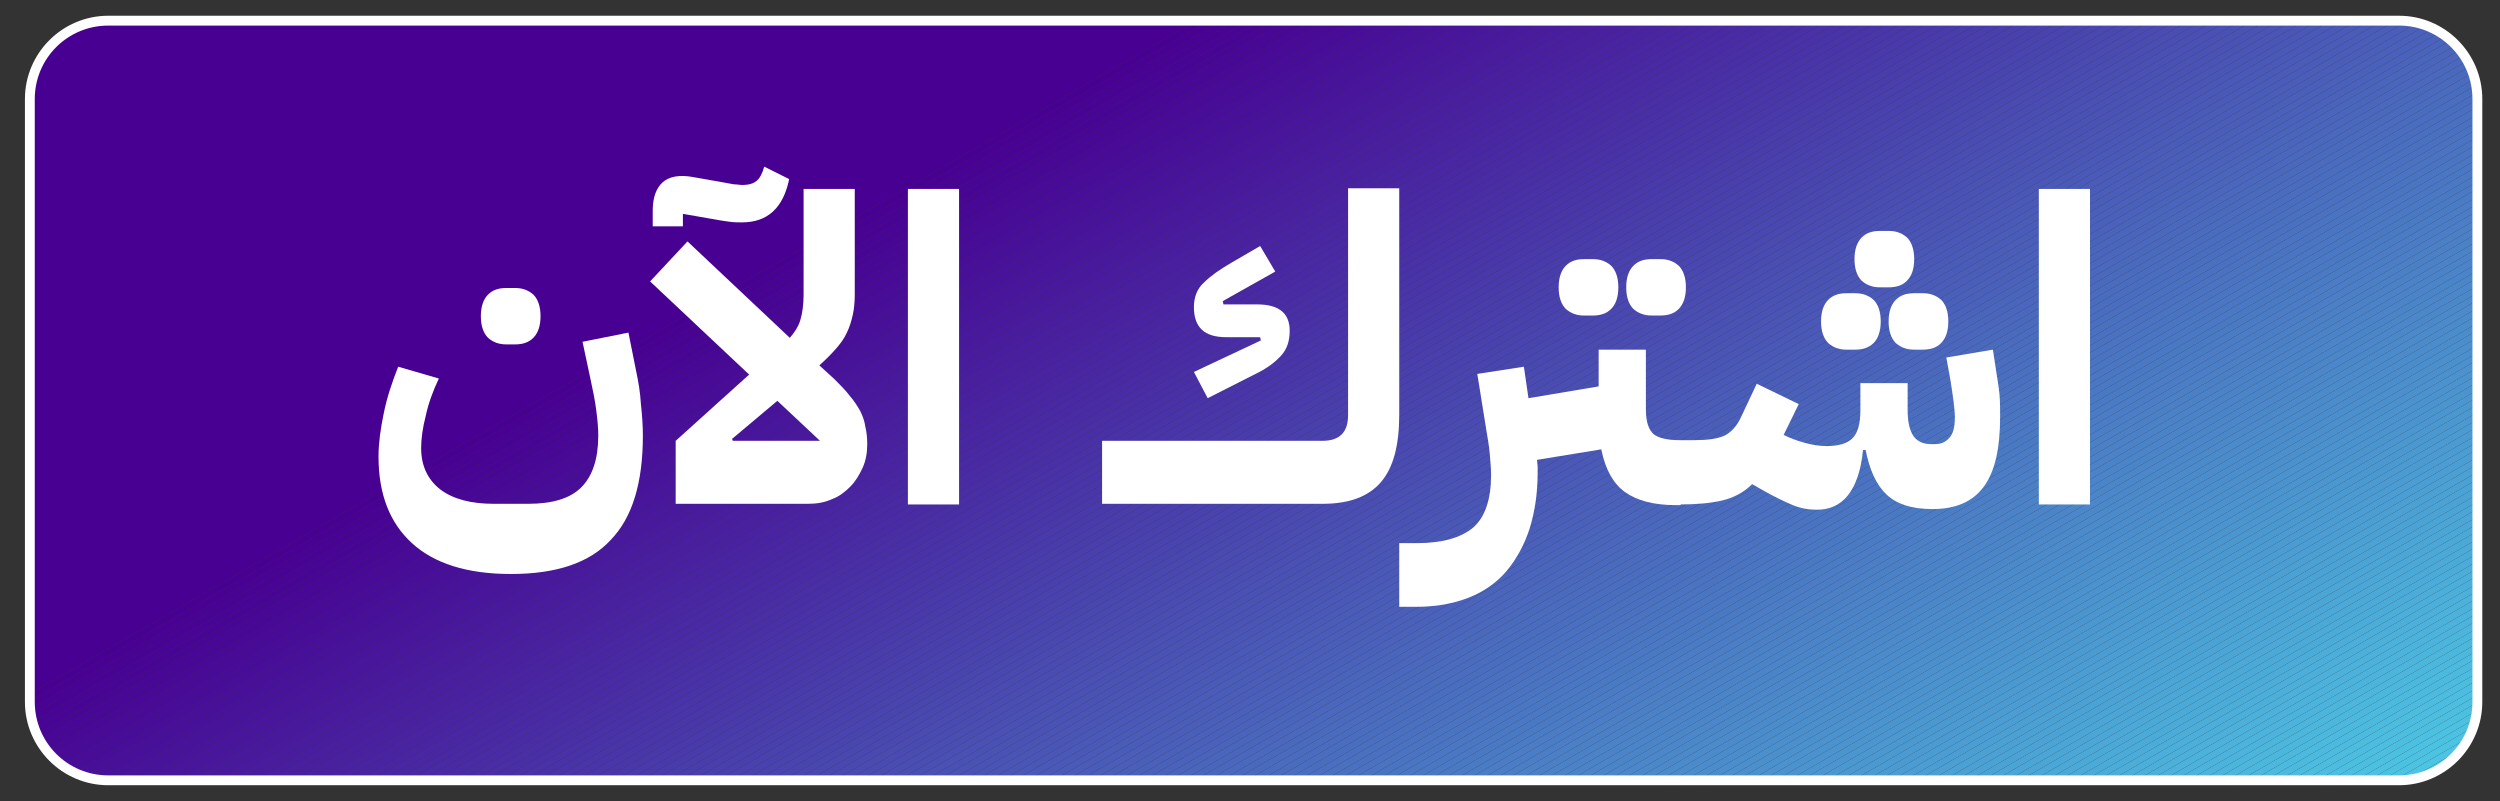 <svg xmlns="http://www.w3.org/2000/svg" xmlns:xlink="http://www.w3.org/1999/xlink" id="Layer_1" x="0px" y="0px" viewBox="0 0 381.1 122.1" style="enable-background:new 0 0 381.1 122.1;" xml:space="preserve"><rect x="0" y="0" width="381.1" height="122.1" fill="#333333" stroke="none"/><style type="text/css">	.st0{clip-path:url(#SVGID_00000111896583425600890870000007135124823900313523_);fill:#4CC5E3;}	.st1{clip-path:url(#SVGID_00000111896583425600890870000007135124823900313523_);fill:#4CC4E3;}	.st2{clip-path:url(#SVGID_00000111896583425600890870000007135124823900313523_);fill:#4CC3E2;}	.st3{clip-path:url(#SVGID_00000111896583425600890870000007135124823900313523_);fill:#4CC2E2;}	.st4{clip-path:url(#SVGID_00000111896583425600890870000007135124823900313523_);fill:#4CC1E1;}	.st5{clip-path:url(#SVGID_00000111896583425600890870000007135124823900313523_);fill:#4CC0E1;}	.st6{clip-path:url(#SVGID_00000111896583425600890870000007135124823900313523_);fill:#4CBFE1;}	.st7{clip-path:url(#SVGID_00000111896583425600890870000007135124823900313523_);fill:#4CBEE0;}	.st8{clip-path:url(#SVGID_00000111896583425600890870000007135124823900313523_);fill:#4CBDE0;}	.st9{clip-path:url(#SVGID_00000111896583425600890870000007135124823900313523_);fill:#4CBCDF;}	.st10{clip-path:url(#SVGID_00000111896583425600890870000007135124823900313523_);fill:#4CBBDF;}	.st11{clip-path:url(#SVGID_00000111896583425600890870000007135124823900313523_);fill:#4CBADF;}	.st12{clip-path:url(#SVGID_00000111896583425600890870000007135124823900313523_);fill:#4CB9DE;}	.st13{clip-path:url(#SVGID_00000111896583425600890870000007135124823900313523_);fill:#4CB8DE;}	.st14{clip-path:url(#SVGID_00000111896583425600890870000007135124823900313523_);fill:#4CB7DD;}	.st15{clip-path:url(#SVGID_00000111896583425600890870000007135124823900313523_);fill:#4CB6DD;}	.st16{clip-path:url(#SVGID_00000111896583425600890870000007135124823900313523_);fill:#4CB5DC;}	.st17{clip-path:url(#SVGID_00000111896583425600890870000007135124823900313523_);fill:#4CB4DC;}	.st18{clip-path:url(#SVGID_00000111896583425600890870000007135124823900313523_);fill:#4CB3DC;}	.st19{clip-path:url(#SVGID_00000111896583425600890870000007135124823900313523_);fill:#4CB2DB;}	.st20{clip-path:url(#SVGID_00000111896583425600890870000007135124823900313523_);fill:#4CB1DB;}	.st21{clip-path:url(#SVGID_00000111896583425600890870000007135124823900313523_);fill:#4CB0DA;}	.st22{clip-path:url(#SVGID_00000111896583425600890870000007135124823900313523_);fill:#4CAFDA;}	.st23{clip-path:url(#SVGID_00000111896583425600890870000007135124823900313523_);fill:#4CAEDA;}	.st24{clip-path:url(#SVGID_00000111896583425600890870000007135124823900313523_);fill:#4CADD9;}	.st25{clip-path:url(#SVGID_00000111896583425600890870000007135124823900313523_);fill:#4BACD9;}	.st26{clip-path:url(#SVGID_00000111896583425600890870000007135124823900313523_);fill:#4BABD8;}	.st27{clip-path:url(#SVGID_00000111896583425600890870000007135124823900313523_);fill:#4BAAD8;}	.st28{clip-path:url(#SVGID_00000111896583425600890870000007135124823900313523_);fill:#4BA9D8;}	.st29{clip-path:url(#SVGID_00000111896583425600890870000007135124823900313523_);fill:#4BA8D7;}	.st30{clip-path:url(#SVGID_00000111896583425600890870000007135124823900313523_);fill:#4BA7D7;}	.st31{clip-path:url(#SVGID_00000111896583425600890870000007135124823900313523_);fill:#4BA6D6;}	.st32{clip-path:url(#SVGID_00000111896583425600890870000007135124823900313523_);fill:#4BA5D6;}	.st33{clip-path:url(#SVGID_00000111896583425600890870000007135124823900313523_);fill:#4BA4D6;}	.st34{clip-path:url(#SVGID_00000111896583425600890870000007135124823900313523_);fill:#4BA3D5;}	.st35{clip-path:url(#SVGID_00000111896583425600890870000007135124823900313523_);fill:#4BA2D5;}	.st36{clip-path:url(#SVGID_00000111896583425600890870000007135124823900313523_);fill:#4BA1D4;}	.st37{clip-path:url(#SVGID_00000111896583425600890870000007135124823900313523_);fill:#4BA0D4;}	.st38{clip-path:url(#SVGID_00000111896583425600890870000007135124823900313523_);fill:#4B9FD3;}	.st39{clip-path:url(#SVGID_00000111896583425600890870000007135124823900313523_);fill:#4B9ED3;}	.st40{clip-path:url(#SVGID_00000111896583425600890870000007135124823900313523_);fill:#4B9DD3;}	.st41{clip-path:url(#SVGID_00000111896583425600890870000007135124823900313523_);fill:#4B9CD2;}	.st42{clip-path:url(#SVGID_00000111896583425600890870000007135124823900313523_);fill:#4B9BD2;}	.st43{clip-path:url(#SVGID_00000111896583425600890870000007135124823900313523_);fill:#4B9AD1;}	.st44{clip-path:url(#SVGID_00000111896583425600890870000007135124823900313523_);fill:#4B99D1;}	.st45{clip-path:url(#SVGID_00000111896583425600890870000007135124823900313523_);fill:#4B98D1;}	.st46{clip-path:url(#SVGID_00000111896583425600890870000007135124823900313523_);fill:#4B97D0;}	.st47{clip-path:url(#SVGID_00000111896583425600890870000007135124823900313523_);fill:#4B96D0;}	.st48{clip-path:url(#SVGID_00000111896583425600890870000007135124823900313523_);fill:#4B95CF;}	.st49{clip-path:url(#SVGID_00000111896583425600890870000007135124823900313523_);fill:#4B94CF;}	.st50{clip-path:url(#SVGID_00000111896583425600890870000007135124823900313523_);fill:#4B93CF;}	.st51{clip-path:url(#SVGID_00000111896583425600890870000007135124823900313523_);fill:#4B92CE;}	.st52{clip-path:url(#SVGID_00000111896583425600890870000007135124823900313523_);fill:#4B91CE;}	.st53{clip-path:url(#SVGID_00000111896583425600890870000007135124823900313523_);fill:#4B90CD;}	.st54{clip-path:url(#SVGID_00000111896583425600890870000007135124823900313523_);fill:#4B8FCD;}	.st55{clip-path:url(#SVGID_00000111896583425600890870000007135124823900313523_);fill:#4B8ECD;}	.st56{clip-path:url(#SVGID_00000111896583425600890870000007135124823900313523_);fill:#4B8DCC;}	.st57{clip-path:url(#SVGID_00000111896583425600890870000007135124823900313523_);fill:#4B8CCC;}	.st58{clip-path:url(#SVGID_00000111896583425600890870000007135124823900313523_);fill:#4B8BCB;}	.st59{clip-path:url(#SVGID_00000111896583425600890870000007135124823900313523_);fill:#4B8ACB;}	.st60{clip-path:url(#SVGID_00000111896583425600890870000007135124823900313523_);fill:#4B89CB;}	.st61{clip-path:url(#SVGID_00000111896583425600890870000007135124823900313523_);fill:#4B88CA;}	.st62{clip-path:url(#SVGID_00000111896583425600890870000007135124823900313523_);fill:#4B87CA;}	.st63{clip-path:url(#SVGID_00000111896583425600890870000007135124823900313523_);fill:#4B86C9;}	.st64{clip-path:url(#SVGID_00000111896583425600890870000007135124823900313523_);fill:#4B85C9;}	.st65{clip-path:url(#SVGID_00000111896583425600890870000007135124823900313523_);fill:#4B84C8;}	.st66{clip-path:url(#SVGID_00000111896583425600890870000007135124823900313523_);fill:#4B83C8;}	.st67{clip-path:url(#SVGID_00000111896583425600890870000007135124823900313523_);fill:#4B82C8;}	.st68{clip-path:url(#SVGID_00000111896583425600890870000007135124823900313523_);fill:#4B81C7;}	.st69{clip-path:url(#SVGID_00000111896583425600890870000007135124823900313523_);fill:#4B80C7;}	.st70{clip-path:url(#SVGID_00000111896583425600890870000007135124823900313523_);fill:#4B7FC6;}	.st71{clip-path:url(#SVGID_00000111896583425600890870000007135124823900313523_);fill:#4B7EC6;}	.st72{clip-path:url(#SVGID_00000111896583425600890870000007135124823900313523_);fill:#4B7DC6;}	.st73{clip-path:url(#SVGID_00000111896583425600890870000007135124823900313523_);fill:#4B7CC5;}	.st74{clip-path:url(#SVGID_00000111896583425600890870000007135124823900313523_);fill:#4A7BC5;}	.st75{clip-path:url(#SVGID_00000111896583425600890870000007135124823900313523_);fill:#4A7AC4;}	.st76{clip-path:url(#SVGID_00000111896583425600890870000007135124823900313523_);fill:#4A79C4;}	.st77{clip-path:url(#SVGID_00000111896583425600890870000007135124823900313523_);fill:#4A78C4;}	.st78{clip-path:url(#SVGID_00000111896583425600890870000007135124823900313523_);fill:#4A77C3;}	.st79{clip-path:url(#SVGID_00000111896583425600890870000007135124823900313523_);fill:#4A76C3;}	.st80{clip-path:url(#SVGID_00000111896583425600890870000007135124823900313523_);fill:#4A75C2;}	.st81{clip-path:url(#SVGID_00000111896583425600890870000007135124823900313523_);fill:#4A74C2;}	.st82{clip-path:url(#SVGID_00000111896583425600890870000007135124823900313523_);fill:#4A73C2;}	.st83{clip-path:url(#SVGID_00000111896583425600890870000007135124823900313523_);fill:#4A72C1;}	.st84{clip-path:url(#SVGID_00000111896583425600890870000007135124823900313523_);fill:#4A71C1;}	.st85{clip-path:url(#SVGID_00000111896583425600890870000007135124823900313523_);fill:#4A70C0;}	.st86{clip-path:url(#SVGID_00000111896583425600890870000007135124823900313523_);fill:#4A6FC0;}	.st87{clip-path:url(#SVGID_00000111896583425600890870000007135124823900313523_);fill:#4A6EBF;}	.st88{clip-path:url(#SVGID_00000111896583425600890870000007135124823900313523_);fill:#4A6DBF;}	.st89{clip-path:url(#SVGID_00000111896583425600890870000007135124823900313523_);fill:#4A6CBF;}	.st90{clip-path:url(#SVGID_00000111896583425600890870000007135124823900313523_);fill:#4A6BBE;}	.st91{clip-path:url(#SVGID_00000111896583425600890870000007135124823900313523_);fill:#4A6ABE;}	.st92{clip-path:url(#SVGID_00000111896583425600890870000007135124823900313523_);fill:#4A69BD;}	.st93{clip-path:url(#SVGID_00000111896583425600890870000007135124823900313523_);fill:#4A68BD;}	.st94{clip-path:url(#SVGID_00000111896583425600890870000007135124823900313523_);fill:#4A67BD;}	.st95{clip-path:url(#SVGID_00000111896583425600890870000007135124823900313523_);fill:#4A66BC;}	.st96{clip-path:url(#SVGID_00000111896583425600890870000007135124823900313523_);fill:#4A65BC;}	.st97{clip-path:url(#SVGID_00000111896583425600890870000007135124823900313523_);fill:#4A64BB;}	.st98{clip-path:url(#SVGID_00000111896583425600890870000007135124823900313523_);fill:#4A62BB;}	.st99{clip-path:url(#SVGID_00000111896583425600890870000007135124823900313523_);fill:#4A61BB;}	.st100{clip-path:url(#SVGID_00000111896583425600890870000007135124823900313523_);fill:#4A60BA;}	.st101{clip-path:url(#SVGID_00000111896583425600890870000007135124823900313523_);fill:#4A5FBA;}	.st102{clip-path:url(#SVGID_00000111896583425600890870000007135124823900313523_);fill:#4A5EB9;}	.st103{clip-path:url(#SVGID_00000111896583425600890870000007135124823900313523_);fill:#4A5DB9;}	.st104{clip-path:url(#SVGID_00000111896583425600890870000007135124823900313523_);fill:#4A5CB9;}	.st105{clip-path:url(#SVGID_00000111896583425600890870000007135124823900313523_);fill:#4A5BB8;}	.st106{clip-path:url(#SVGID_00000111896583425600890870000007135124823900313523_);fill:#4A5AB8;}	.st107{clip-path:url(#SVGID_00000111896583425600890870000007135124823900313523_);fill:#4A59B7;}	.st108{clip-path:url(#SVGID_00000111896583425600890870000007135124823900313523_);fill:#4A58B7;}	.st109{clip-path:url(#SVGID_00000111896583425600890870000007135124823900313523_);fill:#4A57B7;}	.st110{clip-path:url(#SVGID_00000111896583425600890870000007135124823900313523_);fill:#4A56B6;}	.st111{clip-path:url(#SVGID_00000111896583425600890870000007135124823900313523_);fill:#4A55B6;}	.st112{clip-path:url(#SVGID_00000111896583425600890870000007135124823900313523_);fill:#4A54B5;}	.st113{clip-path:url(#SVGID_00000111896583425600890870000007135124823900313523_);fill:#4A53B5;}	.st114{clip-path:url(#SVGID_00000111896583425600890870000007135124823900313523_);fill:#4A52B4;}	.st115{clip-path:url(#SVGID_00000111896583425600890870000007135124823900313523_);fill:#4A51B4;}	.st116{clip-path:url(#SVGID_00000111896583425600890870000007135124823900313523_);fill:#4A50B4;}	.st117{clip-path:url(#SVGID_00000111896583425600890870000007135124823900313523_);fill:#4A4FB3;}	.st118{clip-path:url(#SVGID_00000111896583425600890870000007135124823900313523_);fill:#4A4EB3;}	.st119{clip-path:url(#SVGID_00000111896583425600890870000007135124823900313523_);fill:#4A4DB2;}	.st120{clip-path:url(#SVGID_00000111896583425600890870000007135124823900313523_);fill:#4A4CB2;}	.st121{clip-path:url(#SVGID_00000111896583425600890870000007135124823900313523_);fill:#4A4BB2;}	.st122{clip-path:url(#SVGID_00000111896583425600890870000007135124823900313523_);fill:#4A4AB1;}	.st123{clip-path:url(#SVGID_00000111896583425600890870000007135124823900313523_);fill:#4949B1;}	.st124{clip-path:url(#SVGID_00000111896583425600890870000007135124823900313523_);fill:#4948B0;}	.st125{clip-path:url(#SVGID_00000111896583425600890870000007135124823900313523_);fill:#4947B0;}	.st126{clip-path:url(#SVGID_00000111896583425600890870000007135124823900313523_);fill:#4946B0;}	.st127{clip-path:url(#SVGID_00000111896583425600890870000007135124823900313523_);fill:#4945AF;}	.st128{clip-path:url(#SVGID_00000111896583425600890870000007135124823900313523_);fill:#4944AF;}	.st129{clip-path:url(#SVGID_00000111896583425600890870000007135124823900313523_);fill:#4943AE;}	.st130{clip-path:url(#SVGID_00000111896583425600890870000007135124823900313523_);fill:#4942AE;}	.st131{clip-path:url(#SVGID_00000111896583425600890870000007135124823900313523_);fill:#4941AE;}	.st132{clip-path:url(#SVGID_00000111896583425600890870000007135124823900313523_);fill:#4940AD;}	.st133{clip-path:url(#SVGID_00000111896583425600890870000007135124823900313523_);fill:#493FAD;}	.st134{clip-path:url(#SVGID_00000111896583425600890870000007135124823900313523_);fill:#493EAC;}	.st135{clip-path:url(#SVGID_00000111896583425600890870000007135124823900313523_);fill:#493DAC;}	.st136{clip-path:url(#SVGID_00000111896583425600890870000007135124823900313523_);fill:#493CAB;}	.st137{clip-path:url(#SVGID_00000111896583425600890870000007135124823900313523_);fill:#493BAB;}	.st138{clip-path:url(#SVGID_00000111896583425600890870000007135124823900313523_);fill:#493AAB;}	.st139{clip-path:url(#SVGID_00000111896583425600890870000007135124823900313523_);fill:#4939AA;}	.st140{clip-path:url(#SVGID_00000111896583425600890870000007135124823900313523_);fill:#4938AA;}	.st141{clip-path:url(#SVGID_00000111896583425600890870000007135124823900313523_);fill:#4937A9;}	.st142{clip-path:url(#SVGID_00000111896583425600890870000007135124823900313523_);fill:#4936A9;}	.st143{clip-path:url(#SVGID_00000111896583425600890870000007135124823900313523_);fill:#4935A9;}	.st144{clip-path:url(#SVGID_00000111896583425600890870000007135124823900313523_);fill:#4934A8;}	.st145{clip-path:url(#SVGID_00000111896583425600890870000007135124823900313523_);fill:#4933A8;}	.st146{clip-path:url(#SVGID_00000111896583425600890870000007135124823900313523_);fill:#4932A7;}	.st147{clip-path:url(#SVGID_00000111896583425600890870000007135124823900313523_);fill:#4931A7;}	.st148{clip-path:url(#SVGID_00000111896583425600890870000007135124823900313523_);fill:#4930A7;}	.st149{clip-path:url(#SVGID_00000111896583425600890870000007135124823900313523_);fill:#492FA6;}	.st150{clip-path:url(#SVGID_00000111896583425600890870000007135124823900313523_);fill:#492EA6;}	.st151{clip-path:url(#SVGID_00000111896583425600890870000007135124823900313523_);fill:#492DA5;}	.st152{clip-path:url(#SVGID_00000111896583425600890870000007135124823900313523_);fill:#492CA5;}	.st153{clip-path:url(#SVGID_00000111896583425600890870000007135124823900313523_);fill:#492BA5;}	.st154{clip-path:url(#SVGID_00000111896583425600890870000007135124823900313523_);fill:#492AA4;}	.st155{clip-path:url(#SVGID_00000111896583425600890870000007135124823900313523_);fill:#4929A4;}	.st156{clip-path:url(#SVGID_00000111896583425600890870000007135124823900313523_);fill:#4928A3;}	.st157{clip-path:url(#SVGID_00000111896583425600890870000007135124823900313523_);fill:#4927A3;}	.st158{clip-path:url(#SVGID_00000111896583425600890870000007135124823900313523_);fill:#4926A3;}	.st159{clip-path:url(#SVGID_00000111896583425600890870000007135124823900313523_);fill:#4925A2;}	.st160{clip-path:url(#SVGID_00000111896583425600890870000007135124823900313523_);fill:#4924A2;}	.st161{clip-path:url(#SVGID_00000111896583425600890870000007135124823900313523_);fill:#4923A1;}	.st162{clip-path:url(#SVGID_00000111896583425600890870000007135124823900313523_);fill:#4922A1;}	.st163{clip-path:url(#SVGID_00000111896583425600890870000007135124823900313523_);fill:#4921A0;}	.st164{clip-path:url(#SVGID_00000111896583425600890870000007135124823900313523_);fill:#4920A0;}	.st165{clip-path:url(#SVGID_00000111896583425600890870000007135124823900313523_);fill:#491FA0;}	.st166{clip-path:url(#SVGID_00000111896583425600890870000007135124823900313523_);fill:#491E9F;}	.st167{clip-path:url(#SVGID_00000111896583425600890870000007135124823900313523_);fill:#491D9F;}	.st168{clip-path:url(#SVGID_00000111896583425600890870000007135124823900313523_);fill:#491C9E;}	.st169{clip-path:url(#SVGID_00000111896583425600890870000007135124823900313523_);fill:#491B9E;}	.st170{clip-path:url(#SVGID_00000111896583425600890870000007135124823900313523_);fill:#491A9E;}	.st171{clip-path:url(#SVGID_00000111896583425600890870000007135124823900313523_);fill:#49199D;}	.st172{clip-path:url(#SVGID_00000111896583425600890870000007135124823900313523_);fill:#48189D;}	.st173{clip-path:url(#SVGID_00000111896583425600890870000007135124823900313523_);fill:#48179C;}	.st174{clip-path:url(#SVGID_00000111896583425600890870000007135124823900313523_);fill:#48169C;}	.st175{clip-path:url(#SVGID_00000111896583425600890870000007135124823900313523_);fill:#48159C;}	.st176{clip-path:url(#SVGID_00000111896583425600890870000007135124823900313523_);fill:#48149B;}	.st177{clip-path:url(#SVGID_00000111896583425600890870000007135124823900313523_);fill:#48139B;}	.st178{clip-path:url(#SVGID_00000111896583425600890870000007135124823900313523_);fill:#48129A;}	.st179{clip-path:url(#SVGID_00000111896583425600890870000007135124823900313523_);fill:#48119A;}	.st180{clip-path:url(#SVGID_00000111896583425600890870000007135124823900313523_);fill:#48109A;}	.st181{clip-path:url(#SVGID_00000111896583425600890870000007135124823900313523_);fill:#480F99;}	.st182{clip-path:url(#SVGID_00000111896583425600890870000007135124823900313523_);fill:#480E99;}	.st183{clip-path:url(#SVGID_00000111896583425600890870000007135124823900313523_);fill:#480D98;}	.st184{clip-path:url(#SVGID_00000111896583425600890870000007135124823900313523_);fill:#480C98;}	.st185{clip-path:url(#SVGID_00000111896583425600890870000007135124823900313523_);fill:#480B97;}	.st186{clip-path:url(#SVGID_00000111896583425600890870000007135124823900313523_);fill:#480A97;}	.st187{clip-path:url(#SVGID_00000111896583425600890870000007135124823900313523_);fill:#480997;}	.st188{clip-path:url(#SVGID_00000111896583425600890870000007135124823900313523_);fill:#480896;}	.st189{clip-path:url(#SVGID_00000111896583425600890870000007135124823900313523_);fill:#480796;}	.st190{clip-path:url(#SVGID_00000111896583425600890870000007135124823900313523_);fill:#480695;}	.st191{clip-path:url(#SVGID_00000111896583425600890870000007135124823900313523_);fill:#480595;}	.st192{clip-path:url(#SVGID_00000111896583425600890870000007135124823900313523_);fill:#480495;}	.st193{clip-path:url(#SVGID_00000111896583425600890870000007135124823900313523_);fill:#480394;}	.st194{clip-path:url(#SVGID_00000111896583425600890870000007135124823900313523_);fill:#480294;}	.st195{clip-path:url(#SVGID_00000111896583425600890870000007135124823900313523_);fill:#480193;}	.st196{clip-path:url(#SVGID_00000111896583425600890870000007135124823900313523_);fill:#480093;}	.st197{fill:#FFFFFF;}</style><g>	<g>		<g>			<defs>				<path id="SVGID_1_" d="M16.5,119h349.2c6.6,0,12-5.4,12-12V15.1c0-6.6-5.4-12-12-12H16.5c-6.6,0-12,5.4-12,12V107     C4.5,113.6,9.9,119,16.5,119z"></path>			</defs>			<clipPath id="SVGID_00000125592837129510142530000000955002724462267792_">				<use xlink:href="#SVGID_1_" style="overflow:visible;"></use>			</clipPath>			<polygon style="clip-path:url(#SVGID_00000125592837129510142530000000955002724462267792_);fill:#4CC5E3;" points="368.9,119     377.6,113.9 377.6,119    "></polygon>			<polygon style="clip-path:url(#SVGID_00000125592837129510142530000000955002724462267792_);fill:#4CC5E3;" points="366.9,119     377.6,112.8 377.6,113.9 368.9,119    "></polygon>			<polygon style="clip-path:url(#SVGID_00000125592837129510142530000000955002724462267792_);fill:#4CC4E3;" points="364.9,119     377.6,111.7 377.6,112.8 366.9,119    "></polygon>			<polygon style="clip-path:url(#SVGID_00000125592837129510142530000000955002724462267792_);fill:#4CC3E2;" points="363,119     377.6,110.5 377.6,111.7 364.9,119    "></polygon>			<polygon style="clip-path:url(#SVGID_00000125592837129510142530000000955002724462267792_);fill:#4CC2E2;" points="361,119     377.6,109.4 377.6,110.5 363,119    "></polygon>			<polygon style="clip-path:url(#SVGID_00000125592837129510142530000000955002724462267792_);fill:#4CC1E1;" points="359.1,119     377.6,108.3 377.6,109.4 361,119    "></polygon>			<polygon style="clip-path:url(#SVGID_00000125592837129510142530000000955002724462267792_);fill:#4CC0E1;" points="357.1,119     377.6,107.1 377.6,108.3 359.1,119    "></polygon>			<polygon style="clip-path:url(#SVGID_00000125592837129510142530000000955002724462267792_);fill:#4CBFE1;" points="355.1,119     377.6,106 377.6,107.1 357.1,119    "></polygon>			<polygon style="clip-path:url(#SVGID_00000125592837129510142530000000955002724462267792_);fill:#4CBEE0;" points="353.2,119     377.6,104.9 377.6,106 355.1,119    "></polygon>			<polygon style="clip-path:url(#SVGID_00000125592837129510142530000000955002724462267792_);fill:#4CBDE0;" points="351.2,119     377.6,103.7 377.6,104.9 353.2,119    "></polygon>			<polygon style="clip-path:url(#SVGID_00000125592837129510142530000000955002724462267792_);fill:#4CBCDF;" points="349.2,119     377.6,102.6 377.6,103.7 351.2,119    "></polygon>			<polygon style="clip-path:url(#SVGID_00000125592837129510142530000000955002724462267792_);fill:#4CBBDF;" points="347.3,119     377.6,101.5 377.6,102.6 349.2,119    "></polygon>			<polygon style="clip-path:url(#SVGID_00000125592837129510142530000000955002724462267792_);fill:#4CBADF;" points="345.3,119     377.6,100.3 377.6,101.5 347.3,119    "></polygon>			<polygon style="clip-path:url(#SVGID_00000125592837129510142530000000955002724462267792_);fill:#4CB9DE;" points="343.3,119     377.6,99.2 377.6,100.3 345.3,119    "></polygon>			<polygon style="clip-path:url(#SVGID_00000125592837129510142530000000955002724462267792_);fill:#4CB8DE;" points="341.4,119     377.6,98.1 377.6,99.2 343.3,119    "></polygon>			<polygon style="clip-path:url(#SVGID_00000125592837129510142530000000955002724462267792_);fill:#4CB7DD;" points="339.4,119     377.6,96.9 377.6,98.1 341.4,119    "></polygon>			<polygon style="clip-path:url(#SVGID_00000125592837129510142530000000955002724462267792_);fill:#4CB6DD;" points="337.4,119     377.6,95.8 377.6,96.9 339.4,119    "></polygon>			<polygon style="clip-path:url(#SVGID_00000125592837129510142530000000955002724462267792_);fill:#4CB5DC;" points="335.5,119     377.6,94.6 377.6,95.8 337.4,119    "></polygon>			<polygon style="clip-path:url(#SVGID_00000125592837129510142530000000955002724462267792_);fill:#4CB4DC;" points="333.5,119     377.6,93.5 377.6,94.6 335.5,119    "></polygon>			<polygon style="clip-path:url(#SVGID_00000125592837129510142530000000955002724462267792_);fill:#4CB3DC;" points="331.5,119     377.6,92.4 377.6,93.5 333.5,119    "></polygon>			<polygon style="clip-path:url(#SVGID_00000125592837129510142530000000955002724462267792_);fill:#4CB2DB;" points="329.6,119     377.6,91.2 377.6,92.4 331.5,119    "></polygon>			<polygon style="clip-path:url(#SVGID_00000125592837129510142530000000955002724462267792_);fill:#4CB1DB;" points="327.6,119     377.6,90.1 377.6,91.2 329.6,119    "></polygon>			<polygon style="clip-path:url(#SVGID_00000125592837129510142530000000955002724462267792_);fill:#4CB0DA;" points="325.6,119     377.6,89 377.6,90.1 327.6,119    "></polygon>			<polygon style="clip-path:url(#SVGID_00000125592837129510142530000000955002724462267792_);fill:#4CAFDA;" points="323.7,119     377.6,87.8 377.6,89 325.6,119    "></polygon>			<polygon style="clip-path:url(#SVGID_00000125592837129510142530000000955002724462267792_);fill:#4CAEDA;" points="321.7,119     377.6,86.7 377.6,87.8 323.7,119    "></polygon>			<polygon style="clip-path:url(#SVGID_00000125592837129510142530000000955002724462267792_);fill:#4CADD9;" points="319.7,119     377.6,85.6 377.6,86.7 321.7,119    "></polygon>			<polygon style="clip-path:url(#SVGID_00000125592837129510142530000000955002724462267792_);fill:#4BACD9;" points="317.8,119     377.6,84.4 377.6,85.6 319.7,119    "></polygon>			<polygon style="clip-path:url(#SVGID_00000125592837129510142530000000955002724462267792_);fill:#4BABD8;" points="315.8,119     377.6,83.3 377.6,84.4 317.8,119    "></polygon>			<polygon style="clip-path:url(#SVGID_00000125592837129510142530000000955002724462267792_);fill:#4BAAD8;" points="313.8,119     377.6,82.2 377.6,83.3 315.8,119    "></polygon>			<polygon style="clip-path:url(#SVGID_00000125592837129510142530000000955002724462267792_);fill:#4BA9D8;" points="311.9,119     377.6,81 377.6,82.2 313.8,119    "></polygon>			<polygon style="clip-path:url(#SVGID_00000125592837129510142530000000955002724462267792_);fill:#4BA8D7;" points="309.9,119     377.6,79.9 377.6,81 311.9,119    "></polygon>			<polygon style="clip-path:url(#SVGID_00000125592837129510142530000000955002724462267792_);fill:#4BA7D7;" points="307.9,119     377.6,78.8 377.6,79.9 309.9,119    "></polygon>			<polygon style="clip-path:url(#SVGID_00000125592837129510142530000000955002724462267792_);fill:#4BA6D6;" points="306,119     377.6,77.6 377.6,78.8 307.9,119    "></polygon>			<polygon style="clip-path:url(#SVGID_00000125592837129510142530000000955002724462267792_);fill:#4BA5D6;" points="304,119     377.6,76.5 377.6,77.6 306,119    "></polygon>			<polygon style="clip-path:url(#SVGID_00000125592837129510142530000000955002724462267792_);fill:#4BA4D6;" points="302.1,119     377.6,75.4 377.6,76.5 304,119    "></polygon>			<polygon style="clip-path:url(#SVGID_00000125592837129510142530000000955002724462267792_);fill:#4BA3D5;" points="300.1,119     377.6,74.2 377.6,75.4 302.1,119    "></polygon>			<polygon style="clip-path:url(#SVGID_00000125592837129510142530000000955002724462267792_);fill:#4BA2D5;" points="298.1,119     377.6,73.1 377.6,74.2 300.1,119    "></polygon>			<polygon style="clip-path:url(#SVGID_00000125592837129510142530000000955002724462267792_);fill:#4BA1D4;" points="296.2,119     377.6,72 377.6,73.1 298.1,119    "></polygon>			<polygon style="clip-path:url(#SVGID_00000125592837129510142530000000955002724462267792_);fill:#4BA0D4;" points="294.2,119     377.6,70.8 377.6,72 296.2,119    "></polygon>			<polygon style="clip-path:url(#SVGID_00000125592837129510142530000000955002724462267792_);fill:#4B9FD3;" points="292.2,119     377.6,69.7 377.6,70.8 294.2,119    "></polygon>			<polygon style="clip-path:url(#SVGID_00000125592837129510142530000000955002724462267792_);fill:#4B9ED3;" points="290.3,119     377.6,68.5 377.6,69.7 292.2,119    "></polygon>			<polygon style="clip-path:url(#SVGID_00000125592837129510142530000000955002724462267792_);fill:#4B9DD3;" points="288.3,119     377.6,67.4 377.6,68.5 290.3,119    "></polygon>			<polygon style="clip-path:url(#SVGID_00000125592837129510142530000000955002724462267792_);fill:#4B9CD2;" points="286.3,119     377.6,66.3 377.6,67.4 288.3,119    "></polygon>			<polygon style="clip-path:url(#SVGID_00000125592837129510142530000000955002724462267792_);fill:#4B9BD2;" points="284.4,119     377.6,65.1 377.6,66.3 286.3,119    "></polygon>			<polygon style="clip-path:url(#SVGID_00000125592837129510142530000000955002724462267792_);fill:#4B9AD1;" points="282.4,119     377.6,64 377.6,65.1 284.4,119    "></polygon>			<polygon style="clip-path:url(#SVGID_00000125592837129510142530000000955002724462267792_);fill:#4B99D1;" points="280.4,119     377.6,62.9 377.6,64 282.4,119    "></polygon>			<polygon style="clip-path:url(#SVGID_00000125592837129510142530000000955002724462267792_);fill:#4B98D1;" points="278.5,119     377.6,61.7 377.6,62.9 280.4,119    "></polygon>			<polygon style="clip-path:url(#SVGID_00000125592837129510142530000000955002724462267792_);fill:#4B97D0;" points="276.5,119     377.6,60.6 377.6,61.7 278.5,119    "></polygon>			<polygon style="clip-path:url(#SVGID_00000125592837129510142530000000955002724462267792_);fill:#4B96D0;" points="274.5,119     377.6,59.5 377.6,60.6 276.5,119    "></polygon>			<polygon style="clip-path:url(#SVGID_00000125592837129510142530000000955002724462267792_);fill:#4B95CF;" points="272.6,119     377.6,58.3 377.6,59.5 274.5,119    "></polygon>			<polygon style="clip-path:url(#SVGID_00000125592837129510142530000000955002724462267792_);fill:#4B94CF;" points="270.6,119     377.6,57.2 377.6,58.3 272.6,119    "></polygon>			<polygon style="clip-path:url(#SVGID_00000125592837129510142530000000955002724462267792_);fill:#4B93CF;" points="268.6,119     377.6,56.1 377.6,57.2 270.6,119    "></polygon>			<polygon style="clip-path:url(#SVGID_00000125592837129510142530000000955002724462267792_);fill:#4B92CE;" points="266.7,119     377.6,54.9 377.6,56.1 268.6,119    "></polygon>			<polygon style="clip-path:url(#SVGID_00000125592837129510142530000000955002724462267792_);fill:#4B91CE;" points="264.7,119     377.6,53.8 377.6,54.9 266.7,119    "></polygon>			<polygon style="clip-path:url(#SVGID_00000125592837129510142530000000955002724462267792_);fill:#4B90CD;" points="262.7,119     377.6,52.7 377.6,53.8 264.7,119    "></polygon>			<polygon style="clip-path:url(#SVGID_00000125592837129510142530000000955002724462267792_);fill:#4B8FCD;" points="260.8,119     377.6,51.5 377.6,52.7 262.7,119    "></polygon>			<polygon style="clip-path:url(#SVGID_00000125592837129510142530000000955002724462267792_);fill:#4B8ECD;" points="258.8,119     377.6,50.4 377.6,51.5 260.8,119    "></polygon>			<polygon style="clip-path:url(#SVGID_00000125592837129510142530000000955002724462267792_);fill:#4B8DCC;" points="256.8,119     377.6,49.3 377.6,50.4 258.8,119    "></polygon>			<polygon style="clip-path:url(#SVGID_00000125592837129510142530000000955002724462267792_);fill:#4B8CCC;" points="254.9,119     377.6,48.1 377.6,49.3 256.8,119    "></polygon>			<polygon style="clip-path:url(#SVGID_00000125592837129510142530000000955002724462267792_);fill:#4B8BCB;" points="252.9,119     377.6,47 377.6,48.1 254.9,119    "></polygon>			<polygon style="clip-path:url(#SVGID_00000125592837129510142530000000955002724462267792_);fill:#4B8ACB;" points="250.9,119     377.6,45.8 377.6,47 252.9,119    "></polygon>			<polygon style="clip-path:url(#SVGID_00000125592837129510142530000000955002724462267792_);fill:#4B89CB;" points="249,119     377.6,44.7 377.6,45.8 250.9,119    "></polygon>			<polygon style="clip-path:url(#SVGID_00000125592837129510142530000000955002724462267792_);fill:#4B88CA;" points="247,119     377.6,43.6 377.6,44.7 249,119    "></polygon>			<polygon style="clip-path:url(#SVGID_00000125592837129510142530000000955002724462267792_);fill:#4B87CA;" points="245,119     377.6,42.4 377.6,43.6 247,119    "></polygon>			<polygon style="clip-path:url(#SVGID_00000125592837129510142530000000955002724462267792_);fill:#4B86C9;" points="243.1,119     377.6,41.3 377.6,42.4 245,119    "></polygon>			<polygon style="clip-path:url(#SVGID_00000125592837129510142530000000955002724462267792_);fill:#4B85C9;" points="241.1,119     377.6,40.2 377.6,41.3 243.1,119    "></polygon>			<polygon style="clip-path:url(#SVGID_00000125592837129510142530000000955002724462267792_);fill:#4B84C8;" points="239.2,119     377.6,39 377.6,40.2 241.1,119    "></polygon>			<polygon style="clip-path:url(#SVGID_00000125592837129510142530000000955002724462267792_);fill:#4B83C8;" points="237.2,119     377.6,37.9 377.6,39 239.2,119    "></polygon>			<polygon style="clip-path:url(#SVGID_00000125592837129510142530000000955002724462267792_);fill:#4B82C8;" points="235.2,119     377.6,36.8 377.6,37.9 237.2,119    "></polygon>			<polygon style="clip-path:url(#SVGID_00000125592837129510142530000000955002724462267792_);fill:#4B81C7;" points="233.3,119     377.6,35.6 377.6,36.8 235.2,119    "></polygon>			<polygon style="clip-path:url(#SVGID_00000125592837129510142530000000955002724462267792_);fill:#4B80C7;" points="231.3,119     377.6,34.5 377.6,35.6 233.3,119    "></polygon>			<polygon style="clip-path:url(#SVGID_00000125592837129510142530000000955002724462267792_);fill:#4B7FC6;" points="229.3,119     377.6,33.4 377.6,34.5 231.3,119    "></polygon>			<polygon style="clip-path:url(#SVGID_00000125592837129510142530000000955002724462267792_);fill:#4B7EC6;" points="227.4,119     377.6,32.2 377.6,33.4 229.3,119    "></polygon>			<polygon style="clip-path:url(#SVGID_00000125592837129510142530000000955002724462267792_);fill:#4B7DC6;" points="225.4,119     377.6,31.1 377.6,32.2 227.4,119    "></polygon>			<polygon style="clip-path:url(#SVGID_00000125592837129510142530000000955002724462267792_);fill:#4B7CC5;" points="223.4,119     377.6,30 377.6,31.1 225.4,119    "></polygon>			<polygon style="clip-path:url(#SVGID_00000125592837129510142530000000955002724462267792_);fill:#4A7BC5;" points="221.5,119     377.6,28.8 377.6,30 223.4,119    "></polygon>			<polygon style="clip-path:url(#SVGID_00000125592837129510142530000000955002724462267792_);fill:#4A7AC4;" points="219.5,119     377.6,27.7 377.6,28.8 221.5,119    "></polygon>			<polygon style="clip-path:url(#SVGID_00000125592837129510142530000000955002724462267792_);fill:#4A79C4;" points="217.5,119     377.6,26.6 377.6,27.7 219.5,119    "></polygon>			<polygon style="clip-path:url(#SVGID_00000125592837129510142530000000955002724462267792_);fill:#4A78C4;" points="215.6,119     377.6,25.4 377.6,26.6 217.5,119    "></polygon>			<polygon style="clip-path:url(#SVGID_00000125592837129510142530000000955002724462267792_);fill:#4A77C3;" points="213.6,119     377.6,24.3 377.6,25.4 215.6,119    "></polygon>			<polygon style="clip-path:url(#SVGID_00000125592837129510142530000000955002724462267792_);fill:#4A76C3;" points="211.6,119     377.6,23.2 377.6,24.3 213.6,119    "></polygon>			<polygon style="clip-path:url(#SVGID_00000125592837129510142530000000955002724462267792_);fill:#4A75C2;" points="209.7,119     377.6,22 377.6,23.2 211.6,119    "></polygon>			<polygon style="clip-path:url(#SVGID_00000125592837129510142530000000955002724462267792_);fill:#4A74C2;" points="207.7,119     377.6,20.9 377.6,22 209.7,119    "></polygon>			<polygon style="clip-path:url(#SVGID_00000125592837129510142530000000955002724462267792_);fill:#4A73C2;" points="205.7,119     377.6,19.7 377.6,20.9 207.7,119    "></polygon>			<polygon style="clip-path:url(#SVGID_00000125592837129510142530000000955002724462267792_);fill:#4A72C1;" points="203.8,119     377.6,18.6 377.6,19.7 205.7,119    "></polygon>			<polygon style="clip-path:url(#SVGID_00000125592837129510142530000000955002724462267792_);fill:#4A71C1;" points="201.8,119     377.6,17.5 377.6,18.6 203.8,119    "></polygon>			<polygon style="clip-path:url(#SVGID_00000125592837129510142530000000955002724462267792_);fill:#4A70C0;" points="199.8,119     377.6,16.3 377.6,17.5 201.8,119    "></polygon>			<polygon style="clip-path:url(#SVGID_00000125592837129510142530000000955002724462267792_);fill:#4A6FC0;" points="197.9,119     377.6,15.2 377.6,16.3 199.8,119    "></polygon>			<polygon style="clip-path:url(#SVGID_00000125592837129510142530000000955002724462267792_);fill:#4A6EBF;" points="195.9,119     377.6,14.1 377.6,15.2 197.9,119    "></polygon>			<polygon style="clip-path:url(#SVGID_00000125592837129510142530000000955002724462267792_);fill:#4A6DBF;" points="193.9,119     377.6,12.9 377.6,14.1 195.9,119    "></polygon>			<polygon style="clip-path:url(#SVGID_00000125592837129510142530000000955002724462267792_);fill:#4A6CBF;" points="192,119     377.6,11.8 377.6,12.9 193.9,119    "></polygon>			<polygon style="clip-path:url(#SVGID_00000125592837129510142530000000955002724462267792_);fill:#4A6BBE;" points="190,119     377.6,10.7 377.6,11.8 192,119    "></polygon>			<polygon style="clip-path:url(#SVGID_00000125592837129510142530000000955002724462267792_);fill:#4A6ABE;" points="188,119     377.6,9.5 377.6,10.7 190,119    "></polygon>			<polygon style="clip-path:url(#SVGID_00000125592837129510142530000000955002724462267792_);fill:#4A69BD;" points="186.1,119     377.6,8.4 377.6,9.5 188,119    "></polygon>			<polygon style="clip-path:url(#SVGID_00000125592837129510142530000000955002724462267792_);fill:#4A68BD;" points="184.1,119     377.6,7.3 377.6,8.4 186.1,119    "></polygon>			<polygon style="clip-path:url(#SVGID_00000125592837129510142530000000955002724462267792_);fill:#4A67BD;" points="182.1,119     377.6,6.1 377.6,7.3 184.1,119    "></polygon>			<polygon style="clip-path:url(#SVGID_00000125592837129510142530000000955002724462267792_);fill:#4A66BC;" points="180.2,119     377.6,5 377.6,6.1 182.1,119    "></polygon>			<polygon style="clip-path:url(#SVGID_00000125592837129510142530000000955002724462267792_);fill:#4A65BC;" points="178.2,119     377.3,4 377.6,4.5 377.6,5 180.2,119    "></polygon>			<polygon style="clip-path:url(#SVGID_00000125592837129510142530000000955002724462267792_);fill:#4A64BB;" points="176.3,119     376.9,3.2 377.3,4 178.2,119    "></polygon>			<polygon style="clip-path:url(#SVGID_00000125592837129510142530000000955002724462267792_);fill:#4A62BB;" points="174.3,119     374.9,3.2 376.9,3.2 376.9,3.2 176.3,119    "></polygon>			<polygon style="clip-path:url(#SVGID_00000125592837129510142530000000955002724462267792_);fill:#4A61BB;" points="172.3,119     372.9,3.2 374.9,3.2 174.3,119    "></polygon>			<polygon style="clip-path:url(#SVGID_00000125592837129510142530000000955002724462267792_);fill:#4A60BA;" points="170.4,119     371,3.2 372.9,3.2 172.3,119    "></polygon>			<polygon style="clip-path:url(#SVGID_00000125592837129510142530000000955002724462267792_);fill:#4A5FBA;" points="168.4,119     369,3.2 371,3.2 170.4,119    "></polygon>			<polygon style="clip-path:url(#SVGID_00000125592837129510142530000000955002724462267792_);fill:#4A5EB9;" points="166.4,119     367,3.2 369,3.2 168.4,119    "></polygon>			<polygon style="clip-path:url(#SVGID_00000125592837129510142530000000955002724462267792_);fill:#4A5DB9;" points="164.5,119     365.1,3.2 367,3.2 166.4,119    "></polygon>			<polygon style="clip-path:url(#SVGID_00000125592837129510142530000000955002724462267792_);fill:#4A5CB9;" points="162.5,119     363.1,3.2 365.1,3.2 164.5,119    "></polygon>			<polygon style="clip-path:url(#SVGID_00000125592837129510142530000000955002724462267792_);fill:#4A5BB8;" points="160.5,119     361.1,3.2 363.1,3.2 162.5,119    "></polygon>			<polygon style="clip-path:url(#SVGID_00000125592837129510142530000000955002724462267792_);fill:#4A5AB8;" points="158.6,119     359.2,3.2 361.1,3.2 160.5,119    "></polygon>			<polygon style="clip-path:url(#SVGID_00000125592837129510142530000000955002724462267792_);fill:#4A59B7;" points="156.6,119     357.2,3.2 359.2,3.2 158.6,119    "></polygon>			<polygon style="clip-path:url(#SVGID_00000125592837129510142530000000955002724462267792_);fill:#4A58B7;" points="154.6,119     355.2,3.2 357.2,3.2 156.6,119    "></polygon>			<polygon style="clip-path:url(#SVGID_00000125592837129510142530000000955002724462267792_);fill:#4A57B7;" points="152.7,119     353.3,3.2 355.2,3.2 154.6,119    "></polygon>			<polygon style="clip-path:url(#SVGID_00000125592837129510142530000000955002724462267792_);fill:#4A56B6;" points="150.7,119     351.3,3.2 353.3,3.2 152.7,119    "></polygon>			<polygon style="clip-path:url(#SVGID_00000125592837129510142530000000955002724462267792_);fill:#4A55B6;" points="148.7,119     349.3,3.2 351.3,3.2 150.7,119    "></polygon>			<polygon style="clip-path:url(#SVGID_00000125592837129510142530000000955002724462267792_);fill:#4A54B5;" points="146.8,119     347.4,3.2 349.3,3.2 148.7,119    "></polygon>			<polygon style="clip-path:url(#SVGID_00000125592837129510142530000000955002724462267792_);fill:#4A53B5;" points="144.8,119     345.4,3.2 347.4,3.2 146.8,119    "></polygon>			<polygon style="clip-path:url(#SVGID_00000125592837129510142530000000955002724462267792_);fill:#4A52B4;" points="142.8,119     343.4,3.2 345.4,3.2 144.8,119    "></polygon>			<polygon style="clip-path:url(#SVGID_00000125592837129510142530000000955002724462267792_);fill:#4A51B4;" points="140.9,119     341.5,3.2 343.4,3.2 142.8,119    "></polygon>			<polygon style="clip-path:url(#SVGID_00000125592837129510142530000000955002724462267792_);fill:#4A50B4;" points="138.9,119     339.5,3.2 341.5,3.2 140.9,119    "></polygon>			<polygon style="clip-path:url(#SVGID_00000125592837129510142530000000955002724462267792_);fill:#4A4FB3;" points="136.9,119     337.5,3.2 339.5,3.2 138.9,119    "></polygon>			<polygon style="clip-path:url(#SVGID_00000125592837129510142530000000955002724462267792_);fill:#4A4EB3;" points="135,119     335.6,3.2 337.5,3.2 136.9,119    "></polygon>			<polygon style="clip-path:url(#SVGID_00000125592837129510142530000000955002724462267792_);fill:#4A4DB2;" points="133,119     333.6,3.2 335.6,3.2 135,119    "></polygon>			<polygon style="clip-path:url(#SVGID_00000125592837129510142530000000955002724462267792_);fill:#4A4CB2;" points="131,119     331.6,3.2 333.6,3.2 133,119    "></polygon>			<polygon style="clip-path:url(#SVGID_00000125592837129510142530000000955002724462267792_);fill:#4A4BB2;" points="129.1,119     329.7,3.2 331.6,3.2 131,119    "></polygon>			<polygon style="clip-path:url(#SVGID_00000125592837129510142530000000955002724462267792_);fill:#4A4AB1;" points="127.1,119     327.7,3.2 329.7,3.2 129.1,119    "></polygon>			<polygon style="clip-path:url(#SVGID_00000125592837129510142530000000955002724462267792_);fill:#4949B1;" points="125.1,119     325.8,3.2 327.7,3.2 127.1,119    "></polygon>			<polygon style="clip-path:url(#SVGID_00000125592837129510142530000000955002724462267792_);fill:#4948B0;" points="123.2,119     323.8,3.2 325.8,3.2 125.1,119    "></polygon>			<polygon style="clip-path:url(#SVGID_00000125592837129510142530000000955002724462267792_);fill:#4947B0;" points="121.2,119     321.8,3.2 323.8,3.2 123.2,119    "></polygon>			<polygon style="clip-path:url(#SVGID_00000125592837129510142530000000955002724462267792_);fill:#4946B0;" points="119.3,119     319.9,3.2 321.8,3.2 121.2,119    "></polygon>			<polygon style="clip-path:url(#SVGID_00000125592837129510142530000000955002724462267792_);fill:#4945AF;" points="117.3,119     317.9,3.2 319.9,3.2 119.3,119    "></polygon>			<polygon style="clip-path:url(#SVGID_00000125592837129510142530000000955002724462267792_);fill:#4944AF;" points="115.3,119     315.9,3.2 317.9,3.2 117.3,119    "></polygon>			<polygon style="clip-path:url(#SVGID_00000125592837129510142530000000955002724462267792_);fill:#4943AE;" points="113.4,119     314,3.2 315.9,3.2 115.3,119    "></polygon>			<polygon style="clip-path:url(#SVGID_00000125592837129510142530000000955002724462267792_);fill:#4942AE;" points="111.4,119     312,3.2 314,3.2 113.4,119    "></polygon>			<polygon style="clip-path:url(#SVGID_00000125592837129510142530000000955002724462267792_);fill:#4941AE;" points="109.4,119     310,3.2 312,3.2 111.4,119    "></polygon>			<polygon style="clip-path:url(#SVGID_00000125592837129510142530000000955002724462267792_);fill:#4940AD;" points="107.5,119     308.1,3.2 310,3.2 109.4,119    "></polygon>			<polygon style="clip-path:url(#SVGID_00000125592837129510142530000000955002724462267792_);fill:#493FAD;" points="105.5,119     306.1,3.2 308.1,3.2 107.5,119    "></polygon>			<polygon style="clip-path:url(#SVGID_00000125592837129510142530000000955002724462267792_);fill:#493EAC;" points="103.5,119     304.1,3.2 306.1,3.2 105.5,119    "></polygon>			<polygon style="clip-path:url(#SVGID_00000125592837129510142530000000955002724462267792_);fill:#493DAC;" points="101.6,119     302.2,3.2 304.1,3.2 103.5,119    "></polygon>			<polygon style="clip-path:url(#SVGID_00000125592837129510142530000000955002724462267792_);fill:#493CAB;" points="99.6,119     300.2,3.2 302.2,3.2 101.6,119    "></polygon>			<polygon style="clip-path:url(#SVGID_00000125592837129510142530000000955002724462267792_);fill:#493BAB;" points="97.6,119     298.2,3.2 300.2,3.2 99.6,119    "></polygon>			<polygon style="clip-path:url(#SVGID_00000125592837129510142530000000955002724462267792_);fill:#493AAB;" points="95.7,119     296.3,3.2 298.2,3.2 97.6,119    "></polygon>			<polygon style="clip-path:url(#SVGID_00000125592837129510142530000000955002724462267792_);fill:#4939AA;" points="93.7,119     294.3,3.2 296.3,3.2 95.7,119    "></polygon>			<polygon style="clip-path:url(#SVGID_00000125592837129510142530000000955002724462267792_);fill:#4938AA;" points="91.7,119     292.3,3.2 294.3,3.2 93.7,119    "></polygon>			<polygon style="clip-path:url(#SVGID_00000125592837129510142530000000955002724462267792_);fill:#4937A9;" points="89.8,119     290.4,3.2 292.3,3.2 91.7,119    "></polygon>			<polygon style="clip-path:url(#SVGID_00000125592837129510142530000000955002724462267792_);fill:#4936A9;" points="87.8,119     288.4,3.2 290.4,3.2 89.8,119    "></polygon>			<polygon style="clip-path:url(#SVGID_00000125592837129510142530000000955002724462267792_);fill:#4935A9;" points="85.8,119     286.4,3.2 288.4,3.2 87.8,119    "></polygon>			<polygon style="clip-path:url(#SVGID_00000125592837129510142530000000955002724462267792_);fill:#4934A8;" points="83.9,119     284.5,3.2 286.4,3.2 85.8,119    "></polygon>			<polygon style="clip-path:url(#SVGID_00000125592837129510142530000000955002724462267792_);fill:#4933A8;" points="81.9,119     282.5,3.2 284.5,3.2 83.9,119    "></polygon>			<polygon style="clip-path:url(#SVGID_00000125592837129510142530000000955002724462267792_);fill:#4932A7;" points="79.9,119     280.5,3.2 282.5,3.2 81.9,119    "></polygon>			<polygon style="clip-path:url(#SVGID_00000125592837129510142530000000955002724462267792_);fill:#4931A7;" points="78,119     278.6,3.2 280.5,3.2 79.9,119    "></polygon>			<polygon style="clip-path:url(#SVGID_00000125592837129510142530000000955002724462267792_);fill:#4930A7;" points="76,119     276.6,3.2 278.6,3.2 78,119    "></polygon>			<polygon style="clip-path:url(#SVGID_00000125592837129510142530000000955002724462267792_);fill:#492FA6;" points="74,119     274.6,3.2 276.6,3.2 76,119    "></polygon>			<polygon style="clip-path:url(#SVGID_00000125592837129510142530000000955002724462267792_);fill:#492EA6;" points="72.1,119     272.7,3.2 274.6,3.2 74,119    "></polygon>			<polygon style="clip-path:url(#SVGID_00000125592837129510142530000000955002724462267792_);fill:#492DA5;" points="70.1,119     270.7,3.2 272.7,3.2 72.1,119    "></polygon>			<polygon style="clip-path:url(#SVGID_00000125592837129510142530000000955002724462267792_);fill:#492CA5;" points="68.1,119     268.7,3.2 270.7,3.2 70.1,119    "></polygon>			<polygon style="clip-path:url(#SVGID_00000125592837129510142530000000955002724462267792_);fill:#492BA5;" points="66.2,119     266.8,3.2 268.7,3.2 68.1,119    "></polygon>			<polygon style="clip-path:url(#SVGID_00000125592837129510142530000000955002724462267792_);fill:#492AA4;" points="64.2,119     264.8,3.2 266.8,3.2 66.2,119    "></polygon>			<polygon style="clip-path:url(#SVGID_00000125592837129510142530000000955002724462267792_);fill:#4929A4;" points="62.2,119     262.9,3.2 264.8,3.2 64.2,119    "></polygon>			<polygon style="clip-path:url(#SVGID_00000125592837129510142530000000955002724462267792_);fill:#4928A3;" points="60.3,119     260.9,3.2 262.9,3.2 62.2,119    "></polygon>			<polygon style="clip-path:url(#SVGID_00000125592837129510142530000000955002724462267792_);fill:#4927A3;" points="58.3,119     258.9,3.2 260.9,3.2 60.3,119    "></polygon>			<polygon style="clip-path:url(#SVGID_00000125592837129510142530000000955002724462267792_);fill:#4926A3;" points="56.4,119     257,3.2 258.9,3.2 58.3,119    "></polygon>			<polygon style="clip-path:url(#SVGID_00000125592837129510142530000000955002724462267792_);fill:#4925A2;" points="54.4,119     255,3.2 257,3.2 56.4,119    "></polygon>			<polygon style="clip-path:url(#SVGID_00000125592837129510142530000000955002724462267792_);fill:#4924A2;" points="52.4,119     253,3.2 255,3.2 54.4,119    "></polygon>			<polygon style="clip-path:url(#SVGID_00000125592837129510142530000000955002724462267792_);fill:#4923A1;" points="50.5,119     251.1,3.2 253,3.2 52.4,119    "></polygon>			<polygon style="clip-path:url(#SVGID_00000125592837129510142530000000955002724462267792_);fill:#4922A1;" points="48.5,119     249.1,3.2 251.1,3.2 50.5,119    "></polygon>			<polygon style="clip-path:url(#SVGID_00000125592837129510142530000000955002724462267792_);fill:#4921A0;" points="46.5,119     247.1,3.2 249.1,3.2 48.5,119    "></polygon>			<polygon style="clip-path:url(#SVGID_00000125592837129510142530000000955002724462267792_);fill:#4920A0;" points="44.6,119     245.2,3.2 247.1,3.2 46.5,119    "></polygon>			<polygon style="clip-path:url(#SVGID_00000125592837129510142530000000955002724462267792_);fill:#491FA0;" points="42.6,119     243.2,3.2 245.2,3.2 44.6,119    "></polygon>			<polygon style="clip-path:url(#SVGID_00000125592837129510142530000000955002724462267792_);fill:#491E9F;" points="40.6,119     241.2,3.2 243.2,3.2 42.6,119    "></polygon>			<polygon style="clip-path:url(#SVGID_00000125592837129510142530000000955002724462267792_);fill:#491D9F;" points="38.7,119     239.3,3.2 241.2,3.2 40.6,119    "></polygon>			<polygon style="clip-path:url(#SVGID_00000125592837129510142530000000955002724462267792_);fill:#491C9E;" points="36.7,119     237.3,3.2 239.3,3.2 38.7,119    "></polygon>			<polygon style="clip-path:url(#SVGID_00000125592837129510142530000000955002724462267792_);fill:#491B9E;" points="34.7,119     235.3,3.2 237.3,3.2 36.7,119    "></polygon>			<polygon style="clip-path:url(#SVGID_00000125592837129510142530000000955002724462267792_);fill:#491A9E;" points="32.8,119     233.4,3.2 235.3,3.2 34.7,119    "></polygon>			<polygon style="clip-path:url(#SVGID_00000125592837129510142530000000955002724462267792_);fill:#49199D;" points="30.8,119     231.4,3.2 233.4,3.2 32.8,119    "></polygon>			<polygon style="clip-path:url(#SVGID_00000125592837129510142530000000955002724462267792_);fill:#48189D;" points="28.8,119     229.4,3.2 231.4,3.2 30.8,119    "></polygon>			<polygon style="clip-path:url(#SVGID_00000125592837129510142530000000955002724462267792_);fill:#48179C;" points="26.9,119     227.5,3.2 229.4,3.2 28.8,119    "></polygon>			<polygon style="clip-path:url(#SVGID_00000125592837129510142530000000955002724462267792_);fill:#48169C;" points="24.9,119     225.5,3.2 227.5,3.2 26.9,119    "></polygon>			<polygon style="clip-path:url(#SVGID_00000125592837129510142530000000955002724462267792_);fill:#48159C;" points="22.9,119     223.5,3.2 225.5,3.2 24.9,119    "></polygon>			<polygon style="clip-path:url(#SVGID_00000125592837129510142530000000955002724462267792_);fill:#48149B;" points="21,119     221.6,3.2 223.5,3.2 22.9,119    "></polygon>			<polygon style="clip-path:url(#SVGID_00000125592837129510142530000000955002724462267792_);fill:#48139B;" points="19,119     219.6,3.2 221.6,3.2 21,119    "></polygon>			<polygon style="clip-path:url(#SVGID_00000125592837129510142530000000955002724462267792_);fill:#48129A;" points="17,119     217.6,3.2 219.6,3.2 19,119    "></polygon>			<polygon style="clip-path:url(#SVGID_00000125592837129510142530000000955002724462267792_);fill:#48119A;" points="15.1,119     215.7,3.2 217.6,3.2 17,119    "></polygon>			<polygon style="clip-path:url(#SVGID_00000125592837129510142530000000955002724462267792_);fill:#48109A;" points="13.1,119     213.7,3.2 215.7,3.2 15.1,119    "></polygon>			<polygon style="clip-path:url(#SVGID_00000125592837129510142530000000955002724462267792_);fill:#480F99;" points="11.1,119     211.7,3.2 213.7,3.2 13.1,119    "></polygon>			<polygon style="clip-path:url(#SVGID_00000125592837129510142530000000955002724462267792_);fill:#480E99;" points="9.2,119     209.8,3.2 211.7,3.2 11.1,119    "></polygon>			<polygon style="clip-path:url(#SVGID_00000125592837129510142530000000955002724462267792_);fill:#480D98;" points="7.2,119     207.8,3.2 209.8,3.2 9.2,119    "></polygon>			<polygon style="clip-path:url(#SVGID_00000125592837129510142530000000955002724462267792_);fill:#480C98;" points="5.3,119     5.3,119 205.8,3.2 207.8,3.2 7.2,119    "></polygon>			<polygon style="clip-path:url(#SVGID_00000125592837129510142530000000955002724462267792_);fill:#480B97;" points="5.3,119     4.8,118.1 203.9,3.2 205.8,3.2    "></polygon>			<polygon style="clip-path:url(#SVGID_00000125592837129510142530000000955002724462267792_);fill:#480A97;" points="4.8,118.1     4.5,117.6 4.5,117.2 201.9,3.2 203.9,3.2    "></polygon>			<polygon style="clip-path:url(#SVGID_00000125592837129510142530000000955002724462267792_);fill:#480997;" points="4.5,116     200,3.2 201.9,3.2 4.5,117.2    "></polygon>			<polygon style="clip-path:url(#SVGID_00000125592837129510142530000000955002724462267792_);fill:#480896;" points="4.5,114.9     198,3.2 200,3.2 4.5,116    "></polygon>			<polygon style="clip-path:url(#SVGID_00000125592837129510142530000000955002724462267792_);fill:#480796;" points="4.5,113.7     196,3.2 198,3.2 4.5,114.9    "></polygon>			<polygon style="clip-path:url(#SVGID_00000125592837129510142530000000955002724462267792_);fill:#480695;" points="4.5,112.6     194.1,3.2 196,3.2 4.5,113.7    "></polygon>			<polygon style="clip-path:url(#SVGID_00000125592837129510142530000000955002724462267792_);fill:#480595;" points="4.5,111.5     192.1,3.2 194.1,3.2 4.5,112.6    "></polygon>			<polygon style="clip-path:url(#SVGID_00000125592837129510142530000000955002724462267792_);fill:#480495;" points="4.5,110.3     190.1,3.2 192.1,3.2 4.5,111.5    "></polygon>			<polygon style="clip-path:url(#SVGID_00000125592837129510142530000000955002724462267792_);fill:#480394;" points="4.5,109.2     188.2,3.2 190.1,3.2 4.5,110.3    "></polygon>			<polygon style="clip-path:url(#SVGID_00000125592837129510142530000000955002724462267792_);fill:#480294;" points="4.5,108.1     186.2,3.2 188.2,3.2 4.5,109.2    "></polygon>			<polygon style="clip-path:url(#SVGID_00000125592837129510142530000000955002724462267792_);fill:#480193;" points="4.5,106.9     184.2,3.2 186.2,3.2 4.5,108.1    "></polygon>			<polygon style="clip-path:url(#SVGID_00000125592837129510142530000000955002724462267792_);fill:#480093;" points="4.5,105.8     182.3,3.2 184.2,3.2 4.5,106.9    "></polygon>			<polygon style="clip-path:url(#SVGID_00000125592837129510142530000000955002724462267792_);fill:#480093;" points="182.3,3.2     4.5,105.8 4.5,3.2    "></polygon>		</g>		<path class="st197" d="M365.7,119.7H16.5c-7,0-12.7-5.7-12.7-12.7V15.1c0-7,5.7-12.7,12.7-12.7h349.2c7,0,12.7,5.7,12.7,12.7V107   C378.4,114,372.7,119.7,365.7,119.7z M16.5,3.9c-6.2,0-11.2,5-11.2,11.2V107c0,6.2,5,11.2,11.2,11.2h349.2c6.2,0,11.2-5,11.2-11.2   V15.1c0-6.2-5-11.2-11.2-11.2H16.5z"></path>	</g>	<g>		<path class="st197" d="M77.9,87.5c-6.7,0-11.7-1.6-15.1-4.7c-3.4-3.1-5.1-7.5-5.1-13.2c0-2,0.3-4.2,0.8-6.6   c0.5-2.5,1.3-4.8,2.2-7.1l6.2,1.8c-0.9,1.9-1.6,3.8-2,5.7c-0.5,1.9-0.7,3.6-0.7,4.9c0,2.7,1,4.8,2.9,6.3c2,1.5,4.7,2.2,8.2,2.2   h5.2c3.7,0,6.4-0.8,8.1-2.5c1.7-1.7,2.6-4.3,2.6-7.9c0-1-0.1-2.3-0.3-3.8c-0.2-1.6-0.5-3-0.8-4.4l-1.3-6.1l7-1.4l1.2,6   c0.3,1.4,0.6,3.1,0.7,4.9c0.2,1.8,0.3,3.4,0.3,4.8c0,7.2-1.6,12.5-4.9,15.9C89.9,85.8,84.8,87.5,77.9,87.5z M77.2,52.5   c-1.1,0-2-0.3-2.8-1c-0.7-0.7-1.1-1.8-1.1-3.3c0-1.5,0.4-2.6,1.1-3.3c0.7-0.7,1.6-1,2.8-1h1.3c1.1,0,2,0.3,2.8,1   c0.7,0.7,1.1,1.8,1.1,3.3c0,1.5-0.4,2.6-1.1,3.3c-0.7,0.7-1.6,1-2.8,1H77.2z"></path>		<path class="st197" d="M103,67.2l11.2-10.1L99.1,42.9l5.7-6.1l15.6,14.7c0.7-0.8,1.3-1.7,1.6-2.7s0.5-2.3,0.5-3.9V28.8h7.8v16.1   c0,1.1-0.1,2.2-0.3,3.1s-0.5,1.9-0.9,2.7c-0.4,0.9-1,1.7-1.7,2.5c-0.7,0.8-1.5,1.6-2.5,2.5l2.3,2.1c0.9,0.9,1.7,1.7,2.3,2.5   c0.7,0.8,1.2,1.6,1.6,2.3c0.4,0.8,0.7,1.6,0.8,2.4c0.2,0.8,0.3,1.7,0.3,2.7c0,1.3-0.2,2.5-0.7,3.6c-0.5,1.1-1.1,2.1-1.9,2.9   c-0.8,0.8-1.7,1.5-2.8,1.9c-1.1,0.5-2.3,0.7-3.6,0.7H103V67.2z M99.5,32.1c0-1.9,0.5-3.4,1.5-4.3c1-0.9,2.6-1.2,4.7-0.8l4,0.7   c1,0.2,1.7,0.3,2.2,0.4c0.5,0,0.9,0.1,1.2,0.1c1,0,1.7-0.2,2.2-0.6c0.5-0.4,0.9-1.1,1.2-2.2l3.8,1.9c-0.9,4.4-3.3,6.6-7.2,6.6   c-0.6,0-1.2,0-1.9-0.1c-0.7-0.1-1.5-0.2-2.5-0.4l-4.6-0.8v1.9h-4.6V32.1z M118.5,61.1l-6.9,5.8l0.1,0.3H125L118.5,61.1z"></path>		<path class="st197" d="M138.4,28.8h7.8v48.1h-7.8V28.8z"></path>		<path class="st197" d="M168,67.2h33.6c2.6,0,3.9-1.3,3.9-3.9V28.7h7.8v34.5c0,4.7-0.9,8.1-2.8,10.3s-4.8,3.3-8.9,3.3H168V67.2z    M182,56.7l10.2-4.8l-0.1-0.5h-5.2c-3.3,0-4.9-1.5-4.9-4.6c0-1.5,0.5-2.8,1.5-3.7c1-1,2.4-2,4.3-3.1l4.3-2.5l2.3,3.9l-8,4.5   l0.1,0.5h5.1c3.3,0,5,1.3,5,4c0,1.6-0.4,2.8-1.3,3.8c-0.9,1-2.2,2-4.1,2.9l-7.1,3.6L182,56.7z"></path>		<path class="st197" d="M213.3,82.8h2.6c3.9,0,6.8-0.8,8.7-2.4c1.8-1.6,2.7-4.3,2.7-8c0-1-0.1-2-0.2-3.2s-0.3-2.3-0.5-3.5l-1.4-8.7   l7.1-1.1l0.7,4.8l10.7-1.8v-5.6h7.2v9c0,2,0.4,3.2,1.2,3.9c0.8,0.6,2.1,0.9,4,0.9h2V75l-2,2h-0.7c-3.3,0-5.9-0.7-7.7-2   c-1.8-1.3-3-3.5-3.6-6.5l-9.8,1.6c0,0.3,0.1,0.7,0.1,1c0,0.3,0,0.7,0,0.9c0,3.1-0.4,5.9-1.2,8.5c-0.8,2.5-2,4.7-3.5,6.5   s-3.5,3.2-5.8,4.1s-4.9,1.4-7.9,1.4h-2.7V82.8z M241.5,48.1c-1.1,0-2-0.3-2.8-1c-0.7-0.7-1.1-1.8-1.1-3.3s0.4-2.6,1.1-3.3   c0.7-0.7,1.6-1,2.8-1h1.3c1.1,0,2,0.3,2.8,1c0.7,0.7,1.1,1.8,1.1,3.3s-0.4,2.6-1.1,3.3c-0.7,0.7-1.6,1-2.8,1H241.5z M251.8,48.1   c-1.1,0-2-0.3-2.8-1c-0.7-0.7-1.1-1.8-1.1-3.3s0.4-2.6,1.1-3.3c0.7-0.7,1.6-1,2.8-1h1.3c1.1,0,2,0.3,2.8,1   c0.7,0.7,1.1,1.8,1.1,3.3s-0.4,2.6-1.1,3.3c-0.7,0.7-1.6,1-2.8,1H251.8z"></path>		<path class="st197" d="M256.1,69.1l2-2h0.1c2.1,0,3.6-0.2,4.7-0.7c1-0.5,1.8-1.4,2.4-2.6l2.5-5.3l6.4,3.1l-2.3,4.7   c1,0.5,2.1,0.9,3.2,1.2c1.1,0.3,2.2,0.5,3.3,0.5c1.9,0,3.2-0.4,4-1.2c0.8-0.8,1.2-2.2,1.2-4.3v-4.1h7.2v4.1c0,1.8,0.3,3.1,0.9,4   c0.6,0.8,1.5,1.2,2.6,1.2h0.7c0.9,0,1.6-0.3,2.2-1c0.6-0.7,0.8-1.7,0.8-3.2c0-0.6-0.1-1.4-0.2-2.3c-0.1-0.9-0.3-2.1-0.5-3.4   l-0.6-3.3l7.1-1.2l0.5,3.3c0.2,1.3,0.4,2.4,0.5,3.5c0.1,1.1,0.1,2.2,0.1,3.4c0,4.9-0.8,8.4-2.5,10.7c-1.7,2.3-4.3,3.4-7.8,3.4   c-3.1,0-5.4-0.7-7-2.2c-1.6-1.5-2.6-3.8-3.2-6.8h-0.4c-0.3,3.1-1.1,5.4-2.3,6.9c-1.2,1.5-2.8,2.2-4.7,2.2c-1.3,0-2.5-0.2-3.7-0.7   s-2.9-1.3-4.8-2.4l-1.4-0.8c-1.3,1.3-2.9,2.1-4.6,2.5c-1.7,0.4-3.9,0.6-6.5,0.6V69.1z M281.5,53.3c-1.1,0-2-0.3-2.8-1   c-0.7-0.7-1.1-1.8-1.1-3.3s0.4-2.6,1.1-3.3c0.7-0.7,1.6-1,2.8-1h1.3c1.1,0,2,0.3,2.8,1c0.7,0.7,1.1,1.8,1.1,3.3s-0.4,2.6-1.1,3.3   c-0.7,0.7-1.6,1-2.8,1H281.5z M286.6,43.8c-1.1,0-2-0.3-2.8-1c-0.7-0.7-1.1-1.8-1.1-3.3c0-1.5,0.4-2.6,1.1-3.3   c0.7-0.7,1.6-1,2.8-1h1.3c1.1,0,2,0.3,2.8,1c0.7,0.7,1.1,1.8,1.1,3.3c0,1.5-0.4,2.6-1.1,3.3c-0.7,0.7-1.6,1-2.8,1H286.6z    M291.8,53.3c-1.1,0-2-0.3-2.8-1c-0.7-0.7-1.1-1.8-1.1-3.3s0.4-2.6,1.1-3.3c0.7-0.7,1.6-1,2.8-1h1.3c1.1,0,2,0.3,2.8,1   c0.7,0.7,1.1,1.8,1.1,3.3s-0.4,2.6-1.1,3.3c-0.7,0.7-1.6,1-2.8,1H291.8z"></path>		<path class="st197" d="M310.8,28.8h7.8v48.1h-7.8V28.8z"></path>	</g></g></svg>